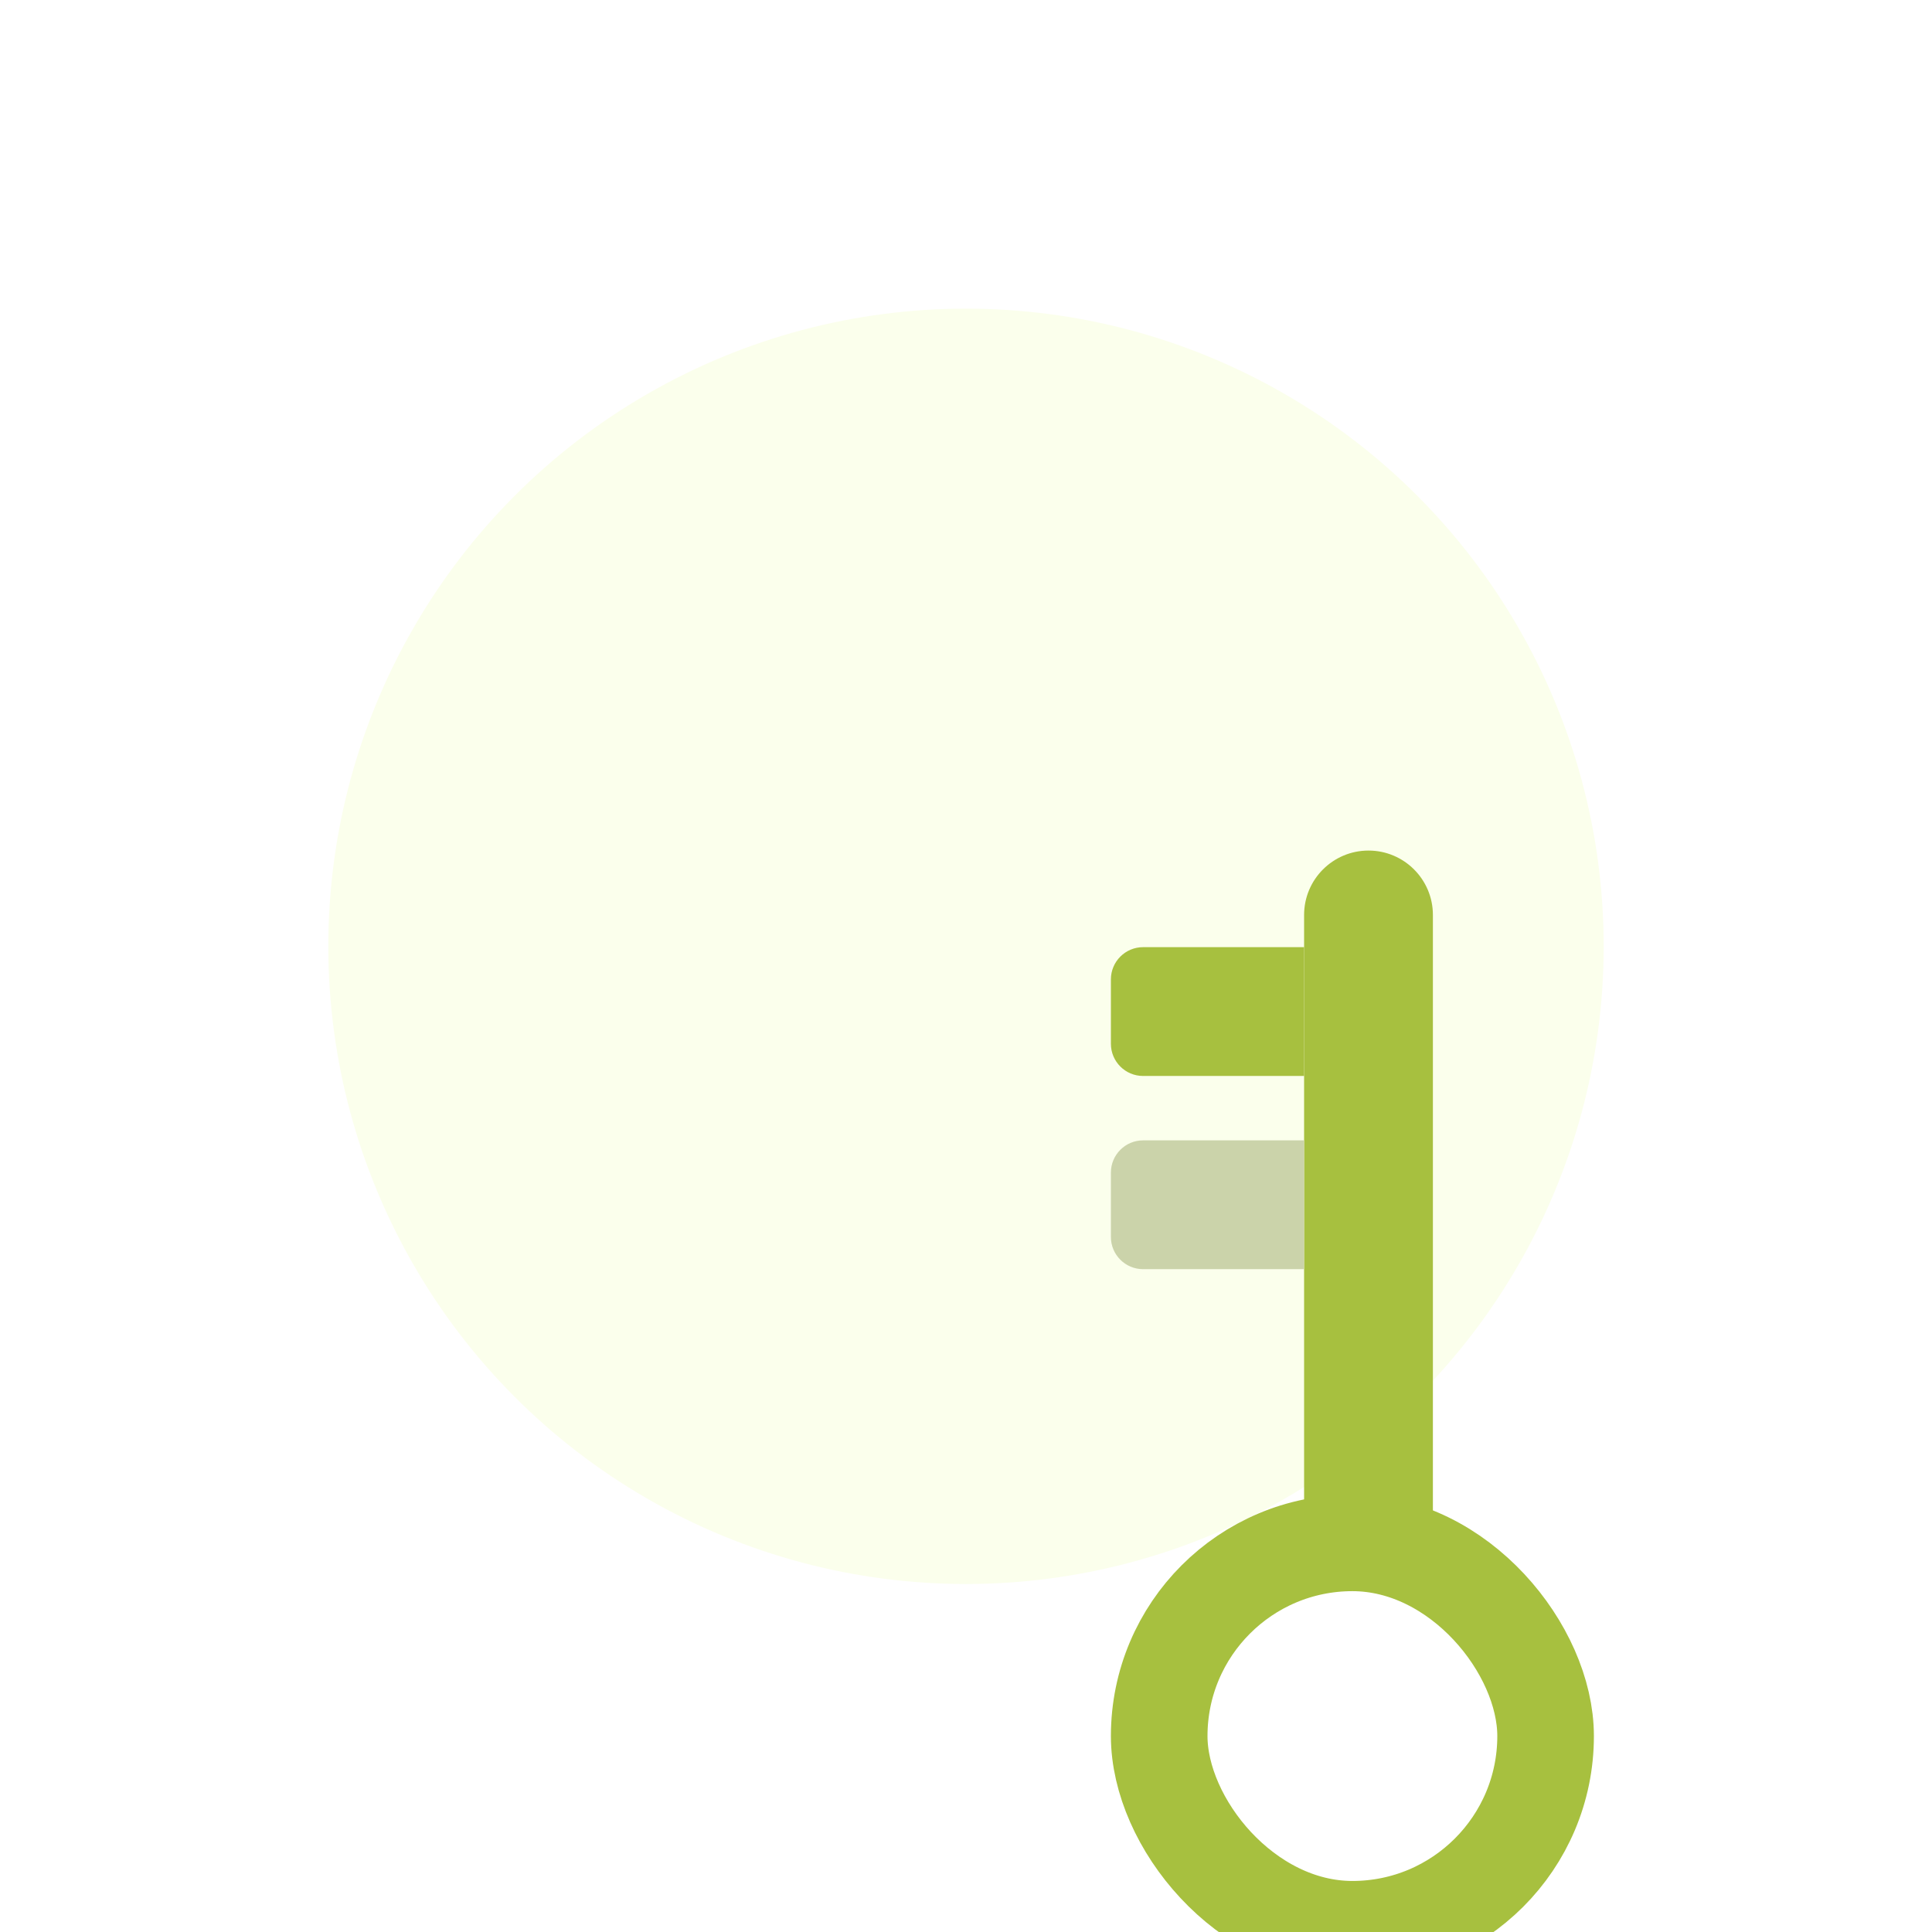 <svg width="60" height="60" viewBox="0 0 60 60" fill="none" xmlns="http://www.w3.org/2000/svg">
<circle cx="30" cy="29.389" r="19.804" fill="#FBFFEC"/>
<g filter="url(#filter0_dddd_3235_642)">
<path d="M32.5 17.415C32.5 16.311 31.605 15.415 30.5 15.415C29.396 15.415 28.5 16.311 28.5 17.415L32.5 17.415ZM30.5 36.415L32.5 36.415L32.5 17.415L30.5 17.415L28.5 17.415L28.5 36.415L30.5 36.415Z" fill="#A7C03F"/>
<rect x="24" y="36.915" width="12" height="12" rx="6" stroke="#A7C03F" stroke-width="3"/>
<path d="M22.5 25.415C22.5 24.863 22.948 24.415 23.5 24.415H28.5V28.415H23.5C22.948 28.415 22.5 27.968 22.5 27.415V25.415Z" fill="#CBD3AA"/>
<path d="M22.5 19.415C22.5 18.863 22.948 18.415 23.5 18.415H28.5V22.415H23.5C22.948 22.415 22.5 21.968 22.5 21.415V19.415Z" fill="#A7C03F"/>
</g>
<defs>
<filter id="filter0_dddd_3235_642" x="21.5" y="14.415" width="25" height="45" filterUnits="userSpaceOnUse" color-interpolation-filters="sRGB">
<feFlood flood-opacity="0" result="BackgroundImageFix"/>
<feColorMatrix in="SourceAlpha" type="matrix" values="0 0 0 0 0 0 0 0 0 0 0 0 0 0 0 0 0 0 127 0" result="hardAlpha"/>
<feOffset/>
<feGaussianBlur stdDeviation="0.5"/>
<feColorMatrix type="matrix" values="0 0 0 0 0 0 0 0 0 0 0 0 0 0 0 0 0 0 0.1 0"/>
<feBlend mode="normal" in2="BackgroundImageFix" result="effect1_dropShadow_3235_642"/>
<feColorMatrix in="SourceAlpha" type="matrix" values="0 0 0 0 0 0 0 0 0 0 0 0 0 0 0 0 0 0 127 0" result="hardAlpha"/>
<feOffset dx="2" dy="2"/>
<feGaussianBlur stdDeviation="1"/>
<feColorMatrix type="matrix" values="0 0 0 0 0 0 0 0 0 0 0 0 0 0 0 0 0 0 0.09 0"/>
<feBlend mode="normal" in2="effect1_dropShadow_3235_642" result="effect2_dropShadow_3235_642"/>
<feColorMatrix in="SourceAlpha" type="matrix" values="0 0 0 0 0 0 0 0 0 0 0 0 0 0 0 0 0 0 127 0" result="hardAlpha"/>
<feOffset dx="4" dy="3"/>
<feGaussianBlur stdDeviation="1.5"/>
<feColorMatrix type="matrix" values="0 0 0 0 0 0 0 0 0 0 0 0 0 0 0 0 0 0 0.05 0"/>
<feBlend mode="normal" in2="effect2_dropShadow_3235_642" result="effect3_dropShadow_3235_642"/>
<feColorMatrix in="SourceAlpha" type="matrix" values="0 0 0 0 0 0 0 0 0 0 0 0 0 0 0 0 0 0 127 0" result="hardAlpha"/>
<feOffset dx="6" dy="6"/>
<feGaussianBlur stdDeviation="1.5"/>
<feColorMatrix type="matrix" values="0 0 0 0 0 0 0 0 0 0 0 0 0 0 0 0 0 0 0.01 0"/>
<feBlend mode="normal" in2="effect3_dropShadow_3235_642" result="effect4_dropShadow_3235_642"/>
<feBlend mode="normal" in="SourceGraphic" in2="effect4_dropShadow_3235_642" result="shape"/>
</filter>
</defs>
</svg>
